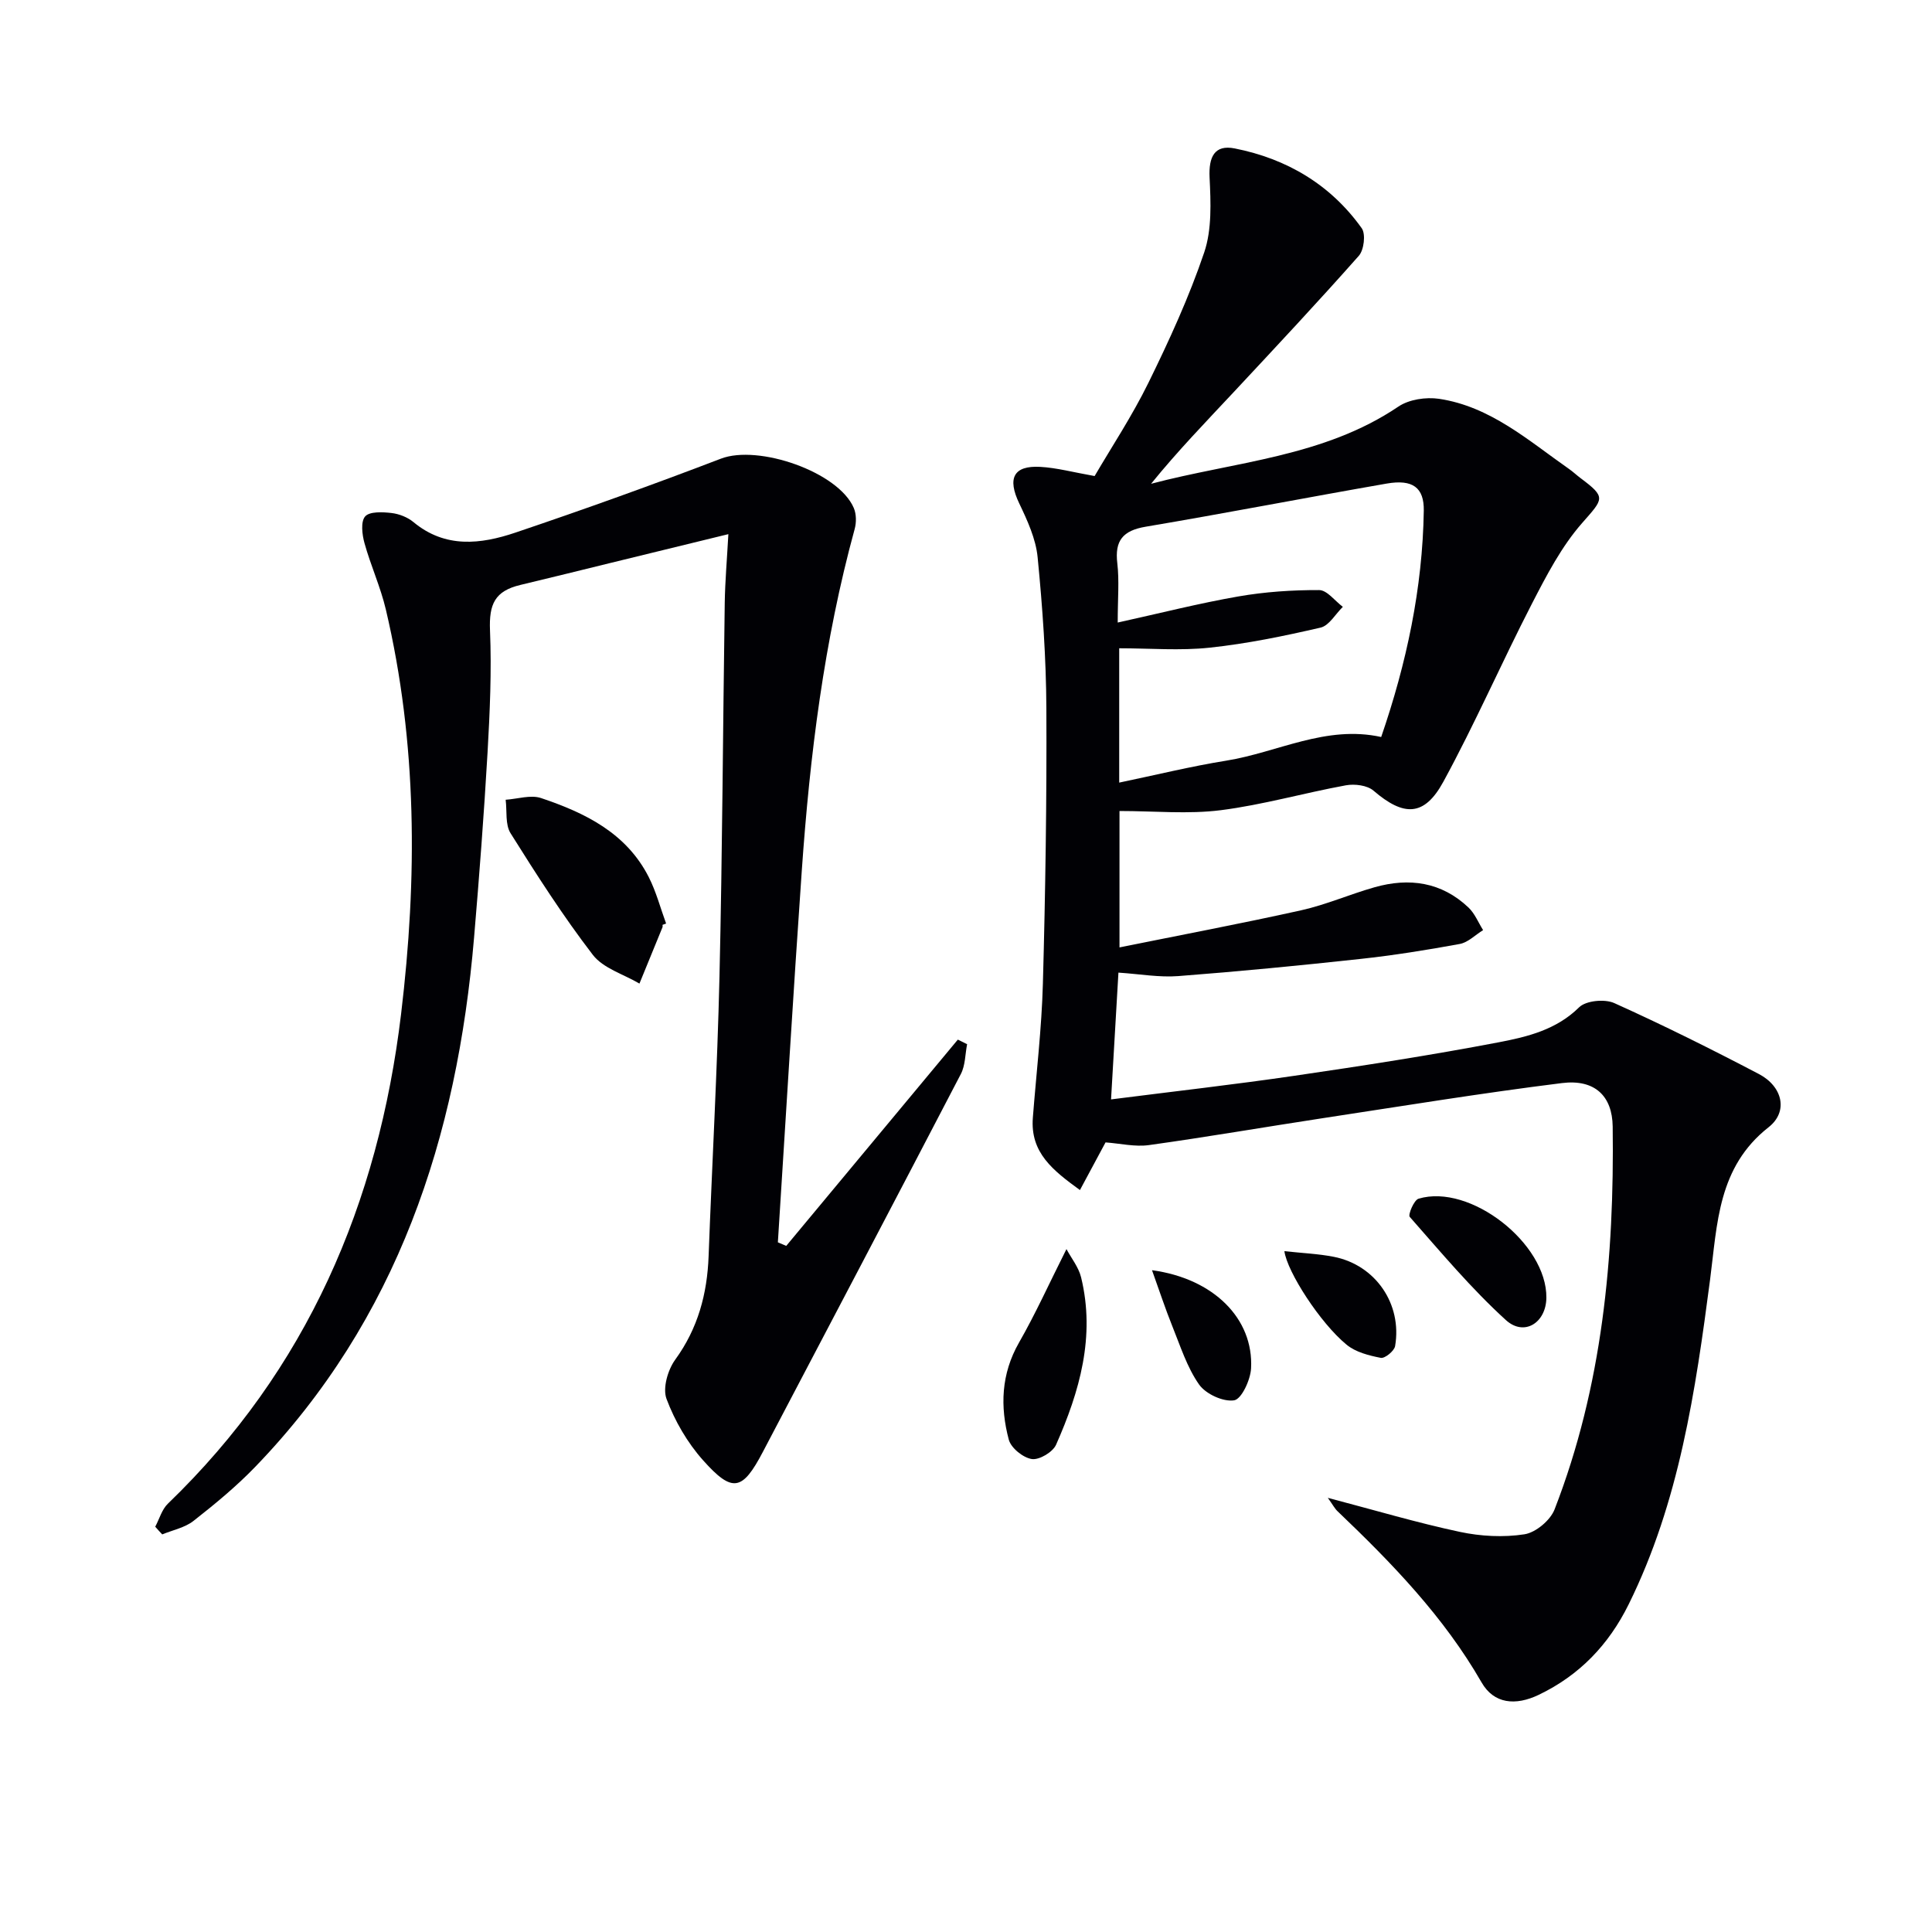 <svg enable-background="new 0 0 400 400" viewBox="0 0 400 400" xmlns="http://www.w3.org/2000/svg"><g fill="#010105"><path d="m274.91 310.11c9.77 2.57 18.48 5.16 27.34 7.05 4.32.92 9.02 1.17 13.36.5 2.35-.36 5.37-2.89 6.25-5.16 9.9-25.49 12.38-52.18 12.03-79.26-.08-6.31-3.69-9.85-10.51-9-16.62 2.07-33.16 4.78-49.73 7.3-11.93 1.82-23.83 3.88-35.78 5.54-2.87.4-5.91-.33-8.98-.56-1.61 3-3.32 6.17-5.3 9.87-5.56-4.05-10.32-7.72-9.75-14.98.72-9.27 1.83-18.52 2.08-27.8.52-18.96.81-37.94.72-56.9-.05-10.45-.79-20.92-1.81-31.33-.37-3.82-2.12-7.62-3.81-11.16-2.48-5.18-1.22-7.87 4.36-7.56 3.41.19 6.78 1.11 11.25 1.9 3.45-5.91 7.74-12.39 11.14-19.31 4.31-8.78 8.42-17.75 11.55-26.99 1.61-4.77 1.36-10.35 1.11-15.53-.2-4.24 1.02-6.83 5.2-6 10.77 2.13 19.85 7.48 26.3 16.52.86 1.21.47 4.49-.59 5.7-8.47 9.58-17.22 18.91-25.94 28.26-5.76 6.16-11.63 12.22-17.08 18.95 17.39-4.6 35.72-5.52 51.2-15.98 2.2-1.49 5.71-2.01 8.42-1.61 10.63 1.59 18.5 8.64 26.92 14.53.82.57 1.55 1.27 2.35 1.87 5.41 4.04 4.79 4.25.35 9.32-4.27 4.86-7.38 10.86-10.38 16.68-6.29 12.21-11.79 24.85-18.36 36.9-3.96 7.25-8.21 7.19-14.45 1.83-1.3-1.12-3.9-1.44-5.72-1.11-8.65 1.58-17.17 4.04-25.88 5.15-6.77.86-13.73.17-20.99.17v28.24c12.8-2.59 25.26-4.94 37.64-7.69 5.15-1.15 10.06-3.32 15.16-4.76 7.18-2.04 13.89-1.1 19.47 4.21 1.3 1.24 2.02 3.09 3.01 4.66-1.61.99-3.11 2.55-4.84 2.87-6.85 1.26-13.74 2.36-20.67 3.11-12.52 1.36-25.06 2.58-37.61 3.54-3.91.3-7.89-.42-12.38-.72-.5 8.55-1 17.06-1.53 26.25 13.1-1.67 25.59-3.08 38.02-4.9 14.13-2.07 28.25-4.25 42.27-6.93 5.91-1.13 11.9-2.58 16.62-7.24 1.41-1.39 5.29-1.76 7.26-.88 10.13 4.56 20.1 9.53 29.95 14.69 4.91 2.57 6.16 7.77 2.02 11.02-10.53 8.27-10.61 19.99-12.11 31.5-3.02 23.07-6.38 46.07-16.86 67.28-4.13 8.36-10.17 14.68-18.61 18.73-4.83 2.32-9.3 1.88-11.85-2.57-7.83-13.62-18.56-24.69-29.78-35.4-.58-.53-.96-1.28-2.05-2.81zm-43.5-181.22c8.85-1.95 16.85-3.99 24.96-5.4 5.5-.96 11.15-1.34 16.74-1.32 1.64 0 3.27 2.25 4.91 3.47-1.53 1.49-2.84 3.89-4.61 4.3-7.57 1.75-15.22 3.33-22.94 4.15-6.14.66-12.4.13-18.75.13v27.81c7.64-1.59 14.84-3.37 22.14-4.54 10.65-1.71 20.66-7.43 32.1-4.9 5.26-15.3 8.57-30.81 8.82-46.87.07-4.77-2.28-6.54-7.69-5.6-16.65 2.9-33.24 6.12-49.89 8.93-4.72.8-6.44 2.86-5.87 7.6.42 3.6.08 7.28.08 12.24z"/><path d="m32.14 316.09c.86-1.61 1.37-3.57 2.62-4.77 28.8-27.76 43.57-62.16 48.28-101.38 3.37-28.09 3.37-56.07-3.16-83.77-1.1-4.66-3.14-9.1-4.42-13.73-.49-1.77-.81-4.44.14-5.52.92-1.05 3.6-.92 5.44-.71 1.58.18 3.34.87 4.56 1.88 6.59 5.48 13.94 4.6 21.11 2.18 14.28-4.82 28.48-9.92 42.55-15.31 7.74-2.97 24.32 2.73 27.51 10.22.54 1.26.55 3 .18 4.35-6.35 23.17-9.28 46.87-10.95 70.75-1.79 25.63-3.31 51.28-4.95 76.93.58.25 1.15.49 1.73.74 11.84-14.24 23.68-28.47 35.53-42.71.64.32 1.28.64 1.92.95-.41 2.07-.36 4.38-1.3 6.18-13.58 26.1-27.28 52.13-40.96 78.18-4.25 8.11-6.3 8.64-12.42 1.77-3.24-3.63-5.84-8.13-7.55-12.68-.84-2.23.26-6.02 1.8-8.14 4.71-6.49 6.62-13.62 6.91-21.44.72-19.29 1.8-38.56 2.25-57.85.6-25.8.71-51.61 1.09-77.41.07-4.45.46-8.89.75-14.21-8.59 2.1-16.41 4.01-24.23 5.92-6.27 1.53-12.53 3.1-18.81 4.59-5.32 1.26-6.53 3.99-6.31 9.4.35 8.43-.03 16.91-.51 25.35-.74 12.77-1.71 25.53-2.79 38.27-3.5 41.32-15.83 79.05-45.33 109.6-3.91 4.05-8.31 7.68-12.75 11.16-1.79 1.41-4.3 1.9-6.48 2.8-.51-.52-.98-1.06-1.45-1.59z"/><path d="m137.17 191.48c0 .17.05.35-.01.5-1.58 3.89-3.18 7.78-4.77 11.66-3.28-1.94-7.51-3.15-9.66-5.96-6.16-8.02-11.64-16.58-17.02-25.16-1.14-1.81-.72-4.6-1.02-6.94 2.46-.16 5.17-1.07 7.33-.35 9.11 3.06 17.66 7.22 22.3 16.37 1.54 3.03 2.41 6.4 3.59 9.61-.25.09-.49.18-.74.27z"/><path d="m220.8 258.61c.98 1.85 2.51 3.73 3.03 5.85 2.98 12.21-.3 23.62-5.18 34.65-.67 1.53-3.48 3.2-5.02 2.97-1.81-.27-4.31-2.29-4.77-4.01-1.82-6.84-1.6-13.6 2.11-20.09 3.4-5.93 6.22-12.19 9.83-19.37z"/><path d="m320.16 268.7c-.06 5.14-4.57 8.07-8.38 4.61-7.18-6.53-13.47-14.06-19.91-21.37-.38-.44.87-3.47 1.82-3.76 10.67-3.21 26.61 9.27 26.47 20.52z"/><path d="m238.51 262.98c12.74 1.73 21.06 10.02 20.51 20.33-.13 2.39-1.97 6.36-3.5 6.61-2.27.36-5.89-1.31-7.27-3.28-2.5-3.57-3.87-7.96-5.54-12.08-1.46-3.63-2.68-7.35-4.2-11.58z"/><path d="m265.92 259.04c3.74.41 7.03.54 10.23 1.17 8.62 1.69 14.19 9.76 12.69 18.49-.17 1-2.12 2.59-2.96 2.43-2.47-.48-5.22-1.18-7.09-2.73-5.45-4.47-12.31-15.1-12.87-19.36z"/></g></svg>